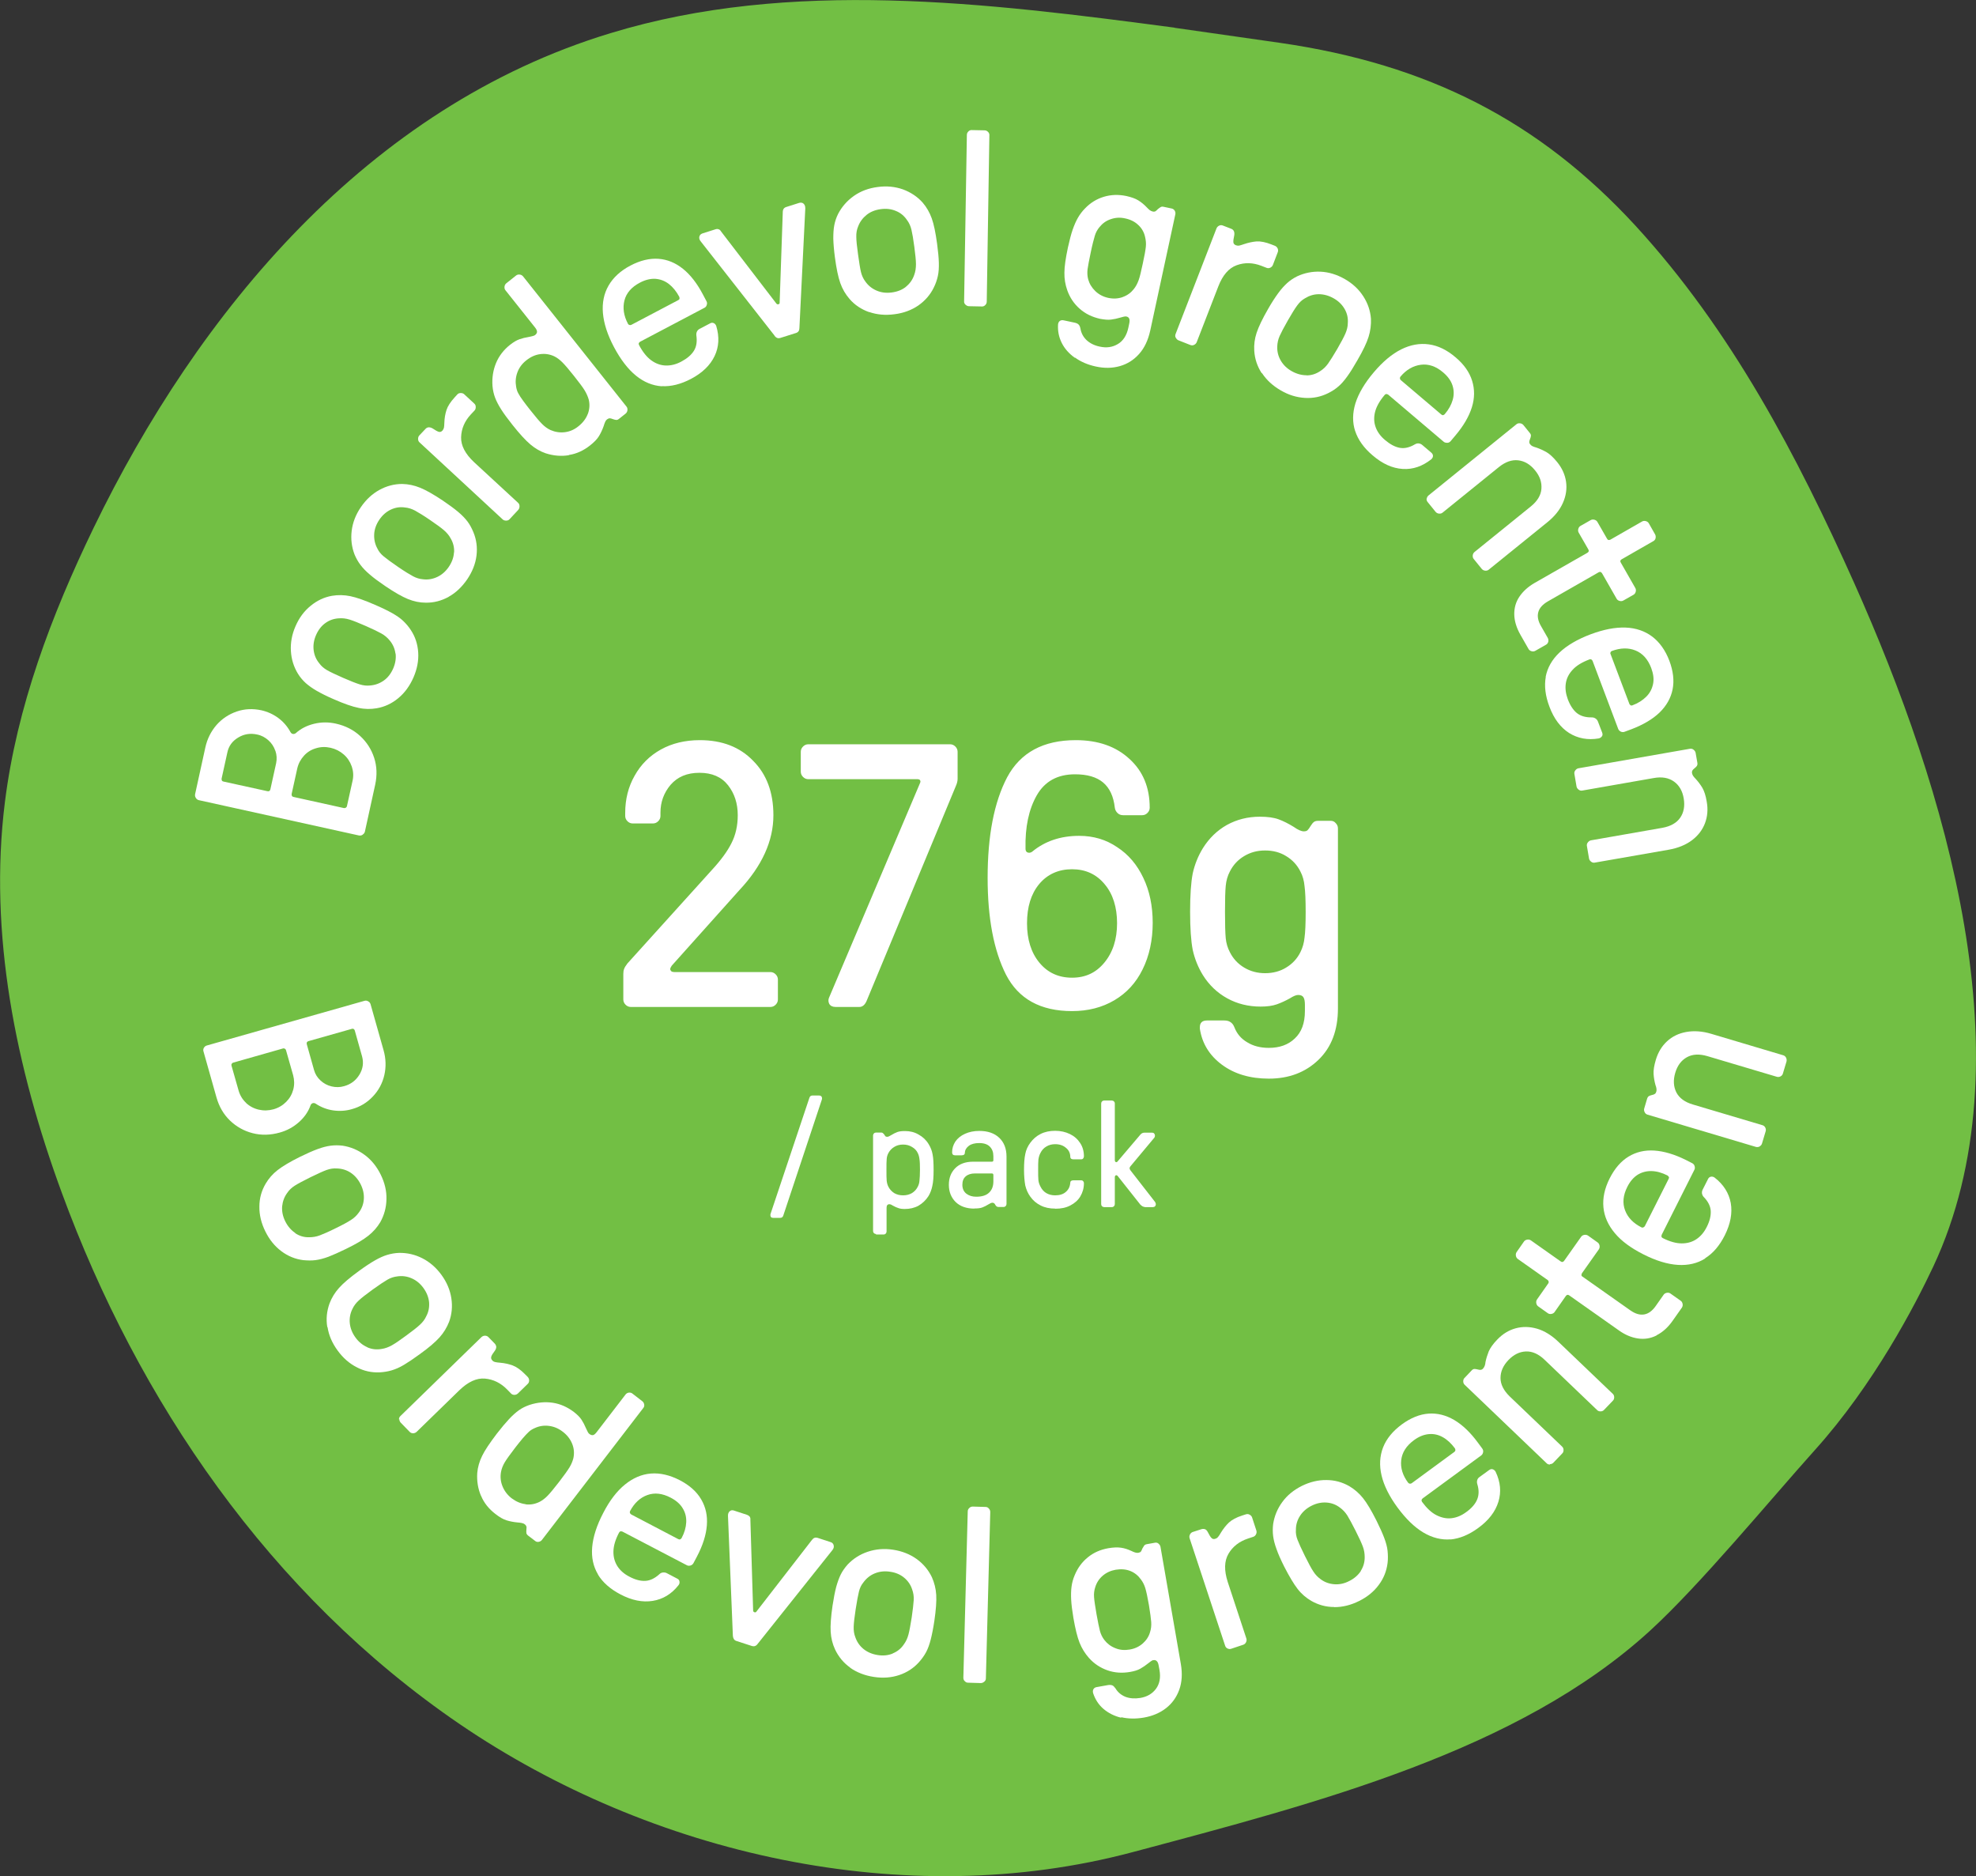 <?xml version="1.0" encoding="UTF-8"?>
<svg xmlns="http://www.w3.org/2000/svg" viewBox="0 0 158 150">
  <rect x="0" y="0" width="158" height="150" fill="#333333" stroke="none"/>
  <defs>
    <style>
      .cls-1 {
        fill: #fff;
      }

      .cls-2 {
        fill: #72bf44;
      }
    </style>
  </defs>
  <g id="Layer_1" data-name="Layer 1">
    <path class="cls-2" d="M93.91,2.21c-15.03-1.99-30.69-3.95-45.09.44C29.38,8.54,15.82,24.99,7.48,42.21c-3.38,6.99-6.14,14.31-7.09,21.93-1.31,10.51.87,21.19,4.55,31.21,6.08,16.57,16.59,32.1,31.83,42.49,15.26,10.39,35.56,15.08,53.78,10.23,14.82-3.95,30.86-8.08,41.39-17.71,4-3.66,9.57-10.42,13.16-14.42,4.74-5.26,8.03-11.6,9.48-14.68,7.67-16.36,1.05-38.16-6.31-54.63-4.55-10.16-9.81-20.21-17.51-28.6-7.72-8.38-16.59-12.89-28.38-14.6l-8.47-1.21v-.03Z"></path>
    <path class="cls-1" d="M61.82,97.36c-.07,0-.13-.02-.17-.06-.03-.04-.05-.09-.05-.16,0-.03,0-.07.02-.12l3.1-9.26c.04-.12.12-.18.23-.18h.56c.07,0,.12.02.16.06.04.04.06.09.06.16,0,.03,0,.07-.02.12l-3.08,9.26c-.04.12-.12.18-.25.18h-.55ZM70.05,98.65c-.06,0-.12-.02-.17-.07s-.07-.1-.07-.17v-7.63c0-.06.02-.12.07-.17.05-.05.1-.07.17-.07h.42c.06,0,.1.02.13.05.04.03.08.08.12.13.03.06.06.1.08.12.03.02.08.04.13.04.09,0,.2-.05.34-.14.16-.1.32-.18.48-.24s.37-.08.62-.08c.4,0,.76.09,1.08.28.33.18.6.43.8.76.16.26.27.53.32.83.06.29.08.7.08,1.25s-.03.96-.1,1.26c-.06.3-.16.57-.31.82-.21.33-.48.58-.8.77-.33.18-.7.26-1.1.26-.2,0-.37-.02-.5-.07-.13-.04-.27-.1-.43-.19-.12-.08-.22-.12-.29-.12-.15,0-.23.09-.23.28v1.9c0,.06-.02.12-.07.17-.05.05-.1.07-.17.07h-.61ZM70.88,93.51c0,.42,0,.71.02.89.02.17.06.32.13.46.11.22.27.39.47.52.21.12.44.18.71.18s.5-.06.71-.18c.21-.13.36-.3.47-.52.07-.14.12-.3.13-.48.02-.18.04-.47.04-.86s-.01-.68-.04-.85c-.02-.18-.06-.34-.13-.48-.1-.22-.26-.38-.47-.5-.21-.13-.44-.19-.71-.19s-.5.06-.71.19c-.2.12-.36.29-.47.5-.07.14-.12.29-.13.46-.02.17-.02.46-.02.88ZM77.91,96.62c-.64,0-1.14-.18-1.5-.53-.36-.36-.54-.82-.54-1.37s.17-.98.5-1.32c.34-.35.82-.53,1.43-.53h1.51c.08,0,.12-.04.12-.12v-.31c0-.33-.09-.58-.28-.77-.18-.19-.47-.29-.85-.29-.35,0-.63.07-.83.22s-.31.33-.32.56c0,.08-.04.13-.08.16-.04.02-.1.04-.18.04h-.52c-.16,0-.24-.08-.24-.24,0-.31.09-.6.26-.86.18-.26.44-.47.77-.62.33-.15.71-.23,1.14-.23.68,0,1.21.18,1.6.55.38.36.58.86.58,1.5v3.79c0,.06-.02.12-.07.17-.05.05-.1.07-.17.07h-.41c-.1,0-.19-.06-.25-.18-.03-.06-.06-.1-.1-.12-.02-.02-.06-.04-.12-.04-.09,0-.2.05-.34.14-.16.1-.32.18-.48.24-.16.06-.37.08-.64.08ZM76.95,94.71c0,.3.1.54.31.71.22.17.48.25.8.25.44,0,.78-.1,1.01-.31.24-.22.36-.52.36-.92v-.5c0-.09-.04-.13-.12-.13h-1.37c-.3,0-.55.08-.73.24-.18.16-.26.38-.26.67ZM84.37,96.62c-.44,0-.83-.08-1.16-.25-.34-.17-.61-.4-.83-.71-.19-.26-.32-.56-.4-.89-.06-.34-.1-.76-.1-1.26s.03-.92.1-1.25c.06-.33.2-.63.4-.9.22-.3.49-.54.83-.71.34-.17.73-.25,1.16-.25s.83.09,1.18.26c.35.17.62.41.82.72.2.3.3.66.3,1.06,0,.06-.02.12-.06.17-.04.05-.09.07-.14.07h-.66c-.06,0-.12-.02-.17-.05-.04-.04-.06-.09-.06-.14,0-.3-.12-.55-.35-.73-.22-.19-.5-.29-.86-.29-.26,0-.5.06-.71.19-.2.12-.36.29-.47.52-.08.15-.13.32-.16.52-.02.19-.02.46-.02.82s0,.64.02.83c.02.18.08.35.16.5.11.23.27.41.47.53.21.12.44.18.71.18.36,0,.65-.09.86-.28.22-.19.33-.44.35-.74,0-.06.02-.1.06-.13.05-.03.1-.05.17-.05h.66c.06,0,.1.02.14.07.04.04.06.09.06.16,0,.39-.1.74-.29,1.06-.18.3-.45.54-.8.72-.34.18-.74.26-1.2.26ZM91.54,96.49c-.11,0-.23-.06-.36-.19l-1.82-2.3s-.06-.05-.1-.05c-.03,0-.06.01-.08.04-.02.02-.04.06-.04.1v2.17c0,.06-.02.12-.07.17-.05.05-.1.07-.17.07h-.61c-.06,0-.12-.02-.17-.07-.05-.05-.07-.1-.07-.17v-8.04c0-.06.02-.12.07-.17s.1-.07.17-.07h.61c.06,0,.12.02.17.07s.07.1.07.17v4.55s.01.07.04.1c.02.02.05.04.08.04.04,0,.07-.02.1-.06l1.82-2.14c.08-.1.19-.16.32-.16h.61c.08,0,.14.02.18.07.04.05.06.1.06.17s-.02.12-.05.16l-1.92,2.3c-.04.06-.06.1-.06.14,0,.05.02.1.07.17l1.97,2.53s.06.11.06.18c0,.06-.02.12-.07.17-.04.04-.1.06-.17.06h-.65Z"></path>
    <path class="cls-1" d="M50.44,80.5c-.16,0-.3-.06-.42-.18-.12-.12-.18-.26-.18-.42v-2.04c0-.16.02-.29.06-.39.04-.12.13-.27.27-.45l6.75-7.47c.72-.78,1.24-1.49,1.56-2.13.34-.66.51-1.41.51-2.25,0-.94-.26-1.74-.78-2.4s-1.28-.99-2.28-.99-1.75.32-2.31.96c-.54.64-.81,1.38-.81,2.22v.27c0,.16-.06.3-.18.42s-.26.18-.42.18h-1.62c-.16,0-.3-.06-.42-.18s-.18-.26-.18-.42v-.24c0-1.1.25-2.09.75-2.97.5-.9,1.2-1.6,2.1-2.1.9-.5,1.94-.75,3.12-.75,1.78,0,3.2.55,4.26,1.65,1.08,1.08,1.62,2.53,1.62,4.35,0,2.06-.91,4.06-2.73,6l-5.4,6.03c-.08.12-.12.21-.12.27s.03.12.09.18c.06.04.14.06.24.06h7.68c.16,0,.3.06.42.18.12.12.18.26.18.42v1.59c0,.16-.06.3-.18.42-.12.12-.26.18-.42.18h-11.16ZM66.82,80.5c-.24,0-.41-.08-.51-.24-.08-.16-.09-.32-.03-.48l7.29-17.19.03-.09c0-.14-.08-.21-.24-.21h-8.73c-.16,0-.3-.06-.42-.18-.12-.12-.18-.26-.18-.42v-1.59c0-.16.06-.3.18-.42.12-.12.26-.18.42-.18h11.34c.16,0,.3.06.42.18.12.12.18.26.18.42v2.16c0,.18-.05.38-.15.6l-7.14,17.19c-.14.3-.33.45-.57.45h-1.89ZM85.72,80.83c-2.52,0-4.28-.97-5.28-2.91-.98-1.94-1.47-4.52-1.47-7.74,0-3.38.52-6.06,1.56-8.04,1.06-1.98,2.89-2.97,5.49-2.97,1.78,0,3.21.5,4.29,1.5,1.08.98,1.62,2.28,1.62,3.9,0,.16-.06.3-.18.42-.12.12-.26.18-.42.18h-1.53c-.18,0-.33-.06-.45-.18s-.19-.26-.21-.42c-.1-.9-.41-1.57-.93-2.01-.52-.44-1.27-.66-2.25-.66-1.4,0-2.42.56-3.06,1.68s-.94,2.54-.9,4.26c0,.22.1.33.3.33.08,0,.16-.03.24-.09,1.02-.84,2.27-1.26,3.75-1.26,1.14,0,2.15.3,3.03.9.9.58,1.6,1.4,2.1,2.46.5,1.04.75,2.24.75,3.6s-.27,2.64-.81,3.72c-.52,1.06-1.27,1.88-2.25,2.46-.98.58-2.11.87-3.39.87ZM82.12,73.81c0,1.3.33,2.35.99,3.15.66.8,1.53,1.2,2.61,1.2s1.92-.4,2.58-1.2c.68-.82,1.02-1.87,1.02-3.15s-.33-2.34-.99-3.12c-.66-.8-1.53-1.2-2.61-1.2s-1.98.4-2.64,1.2c-.64.78-.96,1.82-.96,3.12ZM101.46,86.23c-1.5,0-2.75-.37-3.75-1.11-1-.74-1.59-1.7-1.77-2.88v-.12c0-.36.19-.54.57-.54h1.38c.2,0,.36.04.48.12.14.08.25.22.33.42.2.52.54.92,1.02,1.2.48.3,1.06.45,1.74.45.86,0,1.55-.25,2.07-.75.54-.5.81-1.23.81-2.19v-.51c0-.28-.04-.48-.12-.6s-.22-.18-.42-.18c-.16,0-.38.09-.66.27-.36.2-.71.36-1.05.48-.34.12-.77.18-1.29.18-.98,0-1.87-.22-2.67-.66-.8-.44-1.45-1.06-1.95-1.86-.38-.62-.65-1.29-.81-2.01-.14-.72-.21-1.74-.21-3.06s.07-2.34.21-3.06c.16-.72.43-1.39.81-2.01.5-.8,1.14-1.42,1.92-1.86.8-.44,1.68-.66,2.64-.66.62,0,1.12.07,1.5.21.38.14.78.34,1.2.6.34.24.61.36.81.36.14,0,.24-.03.3-.09.08-.08.16-.19.24-.33.1-.16.19-.27.27-.33.08-.06.19-.09.33-.09h1.02c.16,0,.29.06.39.18.12.12.18.26.18.42v14.4c0,1.74-.52,3.11-1.56,4.11s-2.36,1.5-3.96,1.5ZM97.95,72.91c0,.98.02,1.68.06,2.1.04.4.15.77.33,1.11.26.52.64.93,1.14,1.23.5.3,1.06.45,1.68.45s1.2-.15,1.68-.45c.5-.3.88-.71,1.14-1.23.18-.36.29-.75.33-1.17.06-.42.09-1.1.09-2.04s-.03-1.65-.09-2.07c-.04-.44-.15-.83-.33-1.17-.26-.52-.64-.93-1.14-1.23-.48-.3-1.04-.45-1.68-.45s-1.18.15-1.68.45c-.5.3-.88.71-1.14,1.23-.18.34-.29.72-.33,1.14-.04.4-.06,1.1-.06,2.1Z"></path>
  </g>
  <g id="NL">
    <g>
      <g>
        <path class="cls-1" d="M29,66.73c-.09.06-.19.08-.3.06l-12.79-2.82c-.1-.02-.19-.08-.25-.18-.06-.09-.08-.19-.06-.3l.82-3.74c.15-.68.45-1.28.89-1.79.44-.5.98-.86,1.62-1.08s1.29-.24,1.96-.1c.49.11.94.31,1.35.61.41.3.74.68.99,1.14.05.08.11.13.18.14.07.02.15,0,.23-.05.41-.37.9-.62,1.48-.76.58-.14,1.16-.14,1.74-.01.76.17,1.41.5,1.94.99.53.49.9,1.07,1.12,1.75.22.68.24,1.39.08,2.14l-.82,3.74c-.02.1-.08.19-.18.25ZM22.01,60.01c-.11-.32-.29-.6-.55-.83s-.55-.39-.9-.46c-.54-.12-1.05-.04-1.51.24-.47.28-.76.67-.87,1.19l-.46,2.09c-.01.05,0,.1.02.15.02.05.07.08.13.09l3.51.77c.13.03.21-.02.24-.15l.46-2.09c.07-.34.05-.67-.06-.99ZM28.12,61.26c-.13-.37-.34-.69-.64-.95-.3-.26-.65-.44-1.05-.53-.4-.09-.79-.08-1.17.04-.38.11-.7.31-.96.6s-.44.62-.53,1.01l-.45,2.04c-.01.05,0,.1.02.15.02.05.07.08.13.09l4.03.89c.05.01.1,0,.15-.03.05-.03.08-.07.09-.12l.45-2.03c.09-.39.06-.77-.06-1.14Z"></path>
        <path class="cls-1" d="M31.84,55.82c-.51.42-1.08.69-1.72.8-.47.08-.95.08-1.45-.03-.5-.1-1.16-.33-1.98-.69-.56-.24-1.01-.47-1.36-.67s-.64-.41-.88-.62c-.23-.21-.44-.45-.62-.74-.34-.55-.53-1.16-.57-1.82s.08-1.33.37-1.99c.29-.67.69-1.21,1.21-1.63.51-.42,1.08-.69,1.71-.8.48-.08.97-.07,1.46.03.49.1,1.15.33,1.97.69.56.24,1.01.46,1.37.66.35.2.65.4.88.62s.44.46.62.74c.36.54.55,1.15.59,1.8.04.66-.09,1.32-.38,1.99-.3.68-.7,1.23-1.21,1.65ZM31.62,52.25c-.05-.4-.21-.75-.46-1.05-.18-.22-.4-.41-.67-.56s-.68-.35-1.25-.6c-.57-.25-1-.42-1.29-.51-.29-.09-.57-.12-.84-.1-.4.02-.76.14-1.08.37-.33.23-.58.56-.76.97-.18.41-.24.82-.19,1.21.05.4.2.75.46,1.06.15.21.36.39.62.54s.69.35,1.28.61c.59.26,1.03.43,1.32.52.29.09.56.12.83.09.4-.03.76-.16,1.09-.39.33-.23.58-.56.76-.97.18-.41.24-.82.19-1.21Z"></path>
        <path class="cls-1" d="M35.88,47.71c-.58.32-1.19.48-1.84.47-.48,0-.95-.1-1.42-.29-.47-.19-1.08-.54-1.82-1.04-.5-.34-.91-.64-1.22-.91-.31-.26-.56-.52-.75-.77-.19-.25-.35-.53-.48-.84-.23-.6-.31-1.23-.23-1.89.08-.66.32-1.29.73-1.89.41-.6.9-1.06,1.48-1.38s1.19-.48,1.83-.48c.49.01.96.11,1.43.3s1.07.53,1.82,1.03c.5.34.91.64,1.22.9.31.26.56.52.75.77.19.25.34.54.47.85.25.6.33,1.23.25,1.88s-.33,1.28-.74,1.89c-.42.61-.91,1.08-1.49,1.4ZM36.31,44.16c.02-.4-.07-.77-.27-1.11-.13-.25-.32-.47-.55-.67-.23-.2-.61-.47-1.12-.82-.51-.35-.91-.59-1.18-.74-.27-.14-.54-.23-.81-.25-.39-.06-.77,0-1.13.17-.36.17-.67.44-.92.81s-.39.76-.41,1.16.06.78.25,1.13c.11.24.28.45.51.64s.61.47,1.15.84.94.61,1.2.75c.26.14.53.22.8.24.4.05.78-.02,1.14-.19.36-.17.67-.44.92-.81s.39-.76.41-1.16Z"></path>
        <path class="cls-1" d="M40.47,41.62c-.11,0-.21-.03-.28-.1l-6.64-6.15c-.08-.07-.12-.16-.12-.28,0-.11.03-.21.1-.28l.49-.52c.07-.08.16-.12.25-.13.1,0,.2.02.32.09.22.15.39.24.49.27.11.03.21,0,.3-.1.06-.07.1-.15.12-.24.02-.09.02-.22.03-.38.01-.37.07-.71.17-1.02.1-.31.32-.65.66-1.02l.2-.22c.07-.08.16-.12.28-.12.11,0,.21.03.28.1l.8.74c.08.07.12.16.12.28,0,.11-.03.21-.1.28l-.3.32c-.49.53-.75,1.14-.77,1.81s.33,1.34,1.05,2.01l3.5,3.23c.08.07.12.16.12.28,0,.11-.03.21-.1.29l-.69.74c-.07.08-.16.12-.28.12Z"></path>
        <path class="cls-1" d="M45.48,36.39c-.6.1-1.21.05-1.84-.15-.44-.15-.85-.39-1.23-.71-.38-.32-.86-.84-1.43-1.56-.39-.49-.69-.9-.9-1.23s-.38-.65-.49-.94c-.11-.29-.18-.6-.21-.94-.05-.65.05-1.27.28-1.83s.61-1.06,1.13-1.47c.27-.21.52-.36.75-.44.23-.08.47-.14.73-.18.12-.02.22-.05.31-.07s.16-.05.2-.08c.1-.08.16-.17.16-.26,0-.09-.04-.2-.15-.34l-2.37-2.98c-.07-.08-.09-.18-.08-.29.01-.11.06-.2.14-.27l.78-.62c.08-.07.18-.09.29-.08.11.01.2.06.27.14l8.27,10.41c.07.08.09.18.08.29-.01.11-.06.2-.14.27l-.53.42c-.08.07-.16.1-.23.09-.07,0-.16-.03-.28-.07-.1-.04-.18-.06-.24-.06-.06,0-.13.03-.2.08s-.13.13-.17.23c-.04.09-.08.2-.11.31-.11.31-.24.58-.38.81s-.38.48-.71.74c-.52.41-1.08.67-1.68.76ZM47,33.1c.14-.37.17-.75.08-1.14-.07-.25-.18-.5-.33-.75s-.44-.63-.85-1.15c-.41-.52-.72-.88-.93-1.09-.21-.21-.42-.37-.64-.48-.36-.17-.73-.23-1.13-.18-.4.05-.77.22-1.12.5-.33.26-.57.58-.71.96-.14.38-.17.76-.1,1.15.03.18.08.36.17.52.09.17.22.37.39.6.17.24.37.49.59.77.41.52.72.88.93,1.09.21.21.43.37.67.48.37.16.75.22,1.15.17.4-.05.76-.21,1.09-.48.35-.28.6-.61.74-.98Z"></path>
        <path class="cls-1" d="M52.91,30.88c-.73-.05-1.42-.33-2.06-.85-.64-.52-1.23-1.29-1.76-2.29-.52-.98-.81-1.89-.88-2.71-.07-.82.08-1.56.45-2.2s.95-1.18,1.75-1.6c.78-.41,1.53-.59,2.24-.54.71.05,1.36.32,1.96.8.6.48,1.14,1.18,1.61,2.08l.27.51c.05.09.06.19.02.3-.03.11-.1.19-.19.23l-5.14,2.71s-.08.06-.1.11-.01.1.02.16c.29.55.62.96.98,1.22.36.26.75.4,1.16.41s.82-.09,1.23-.31c.47-.25.8-.53,1.01-.86s.27-.74.2-1.24c-.01-.11,0-.21.05-.31s.12-.16.21-.21l.84-.44c.1-.06.2-.06.29-.02s.16.12.2.23c.26.86.22,1.67-.13,2.4-.35.74-.98,1.35-1.89,1.83-.82.43-1.6.62-2.33.58ZM54.33,23.87c.01-.05,0-.1-.02-.15-.23-.43-.51-.77-.83-1.02-.33-.25-.68-.38-1.08-.41-.39-.02-.81.08-1.24.31-.67.35-1.08.83-1.23,1.42s-.06,1.22.28,1.86c.02.05.06.08.12.1s.1.01.15-.01l3.76-1.98c.06-.03.09-.07.1-.12Z"></path>
        <path class="cls-1" d="M61.94,26.84l-5.9-7.53c-.11-.13-.15-.26-.12-.39.03-.13.11-.21.25-.26l1.04-.33c.09-.03.17-.03.25,0,.08.02.14.08.2.18l4.42,5.76c.05.06.1.07.17.05s.1-.07.09-.13l.25-7.24c0-.11.03-.2.07-.26.04-.06.11-.11.2-.14l1.04-.33c.14-.04.26-.02.35.06.1.09.14.21.14.38l-.47,9.56c0,.21-.09.34-.27.4l-1.27.4c-.16.05-.31,0-.45-.17Z"></path>
        <path class="cls-1" d="M69.49,24.95c-.62-.22-1.15-.57-1.57-1.06-.31-.36-.56-.78-.73-1.26s-.31-1.16-.43-2.05c-.08-.6-.12-1.11-.13-1.51,0-.41.02-.76.08-1.07.06-.31.16-.61.31-.91.3-.57.72-1.05,1.26-1.43.54-.38,1.18-.62,1.9-.71.72-.1,1.39-.03,2.02.19.62.23,1.15.58,1.57,1.05.32.37.56.79.73,1.26.17.47.31,1.15.43,2.04.08.6.13,1.11.14,1.51.01.41-.01.76-.08,1.07-.07.31-.17.61-.32.91-.28.58-.7,1.06-1.24,1.44-.54.37-1.18.61-1.9.7-.73.1-1.41.04-2.04-.18ZM72.44,22.92c.31-.25.53-.56.66-.94.1-.27.14-.55.14-.86,0-.31-.05-.77-.13-1.38-.08-.62-.16-1.07-.23-1.37-.07-.3-.19-.56-.35-.77-.22-.33-.51-.58-.88-.73-.37-.16-.77-.21-1.22-.15-.45.06-.83.21-1.14.46-.31.25-.54.56-.68.94-.1.24-.15.51-.14.81,0,.3.05.77.14,1.41s.16,1.11.23,1.4c.07.29.19.55.35.76.23.33.53.57.9.73.37.16.77.21,1.22.15.45-.06.83-.21,1.14-.46Z"></path>
        <path class="cls-1" d="M77.2,24.36c-.08-.08-.12-.17-.11-.28l.22-13.29c0-.11.04-.2.12-.28.08-.08.17-.12.28-.11l1.01.02c.11,0,.2.04.28.12.08.08.12.17.11.28l-.21,13.29c0,.11-.04.2-.12.28-.08.08-.17.12-.28.11l-1.01-.02c-.11,0-.2-.04-.28-.12Z"></path>
        <path class="cls-1" d="M85.94,28.6c-.46-.33-.81-.72-1.04-1.18-.23-.46-.33-.94-.3-1.47.01-.13.06-.23.14-.29.08-.06.19-.08.32-.05l.89.19c.13.03.23.08.29.14.07.07.12.17.15.32.06.36.22.67.49.93.27.25.62.43,1.06.52.54.12,1.02.05,1.45-.21.42-.25.7-.69.83-1.29l.07-.33c.04-.18.04-.32,0-.41-.04-.09-.12-.15-.24-.17-.05-.01-.12,0-.21.02l-.26.07c-.26.08-.51.13-.75.16-.24.03-.52,0-.86-.06-.63-.14-1.18-.4-1.63-.8-.46-.4-.79-.89-1-1.48-.16-.45-.24-.92-.23-1.41,0-.49.1-1.16.28-2.01.13-.58.25-1.06.38-1.43.13-.37.27-.69.42-.95.15-.26.34-.52.57-.75.43-.45.94-.76,1.51-.93.57-.17,1.17-.19,1.79-.06.4.09.72.2.96.35.24.15.46.33.67.55.08.08.15.16.23.22s.16.1.25.12.16.01.22-.02c.05-.04.12-.09.19-.17.08-.06.15-.12.22-.16.06-.04.14-.05.23-.03l.66.14c.1.02.18.08.24.17.05.09.07.19.05.29l-2.01,9.31c-.17.76-.46,1.38-.89,1.86s-.94.8-1.54.97c-.6.17-1.24.18-1.92.03-.65-.14-1.2-.38-1.66-.71ZM89.76,23.75c.37-.13.66-.34.89-.63.17-.21.29-.44.39-.71s.2-.7.33-1.31c.14-.63.22-1.09.25-1.37.03-.28,0-.54-.06-.79-.08-.37-.26-.69-.54-.95-.27-.26-.62-.44-1.05-.53-.4-.09-.78-.07-1.15.06-.37.12-.67.34-.91.64-.16.19-.29.42-.37.69-.08.27-.2.72-.33,1.35-.13.61-.21,1.05-.25,1.33-.03.28-.02.54.05.8.1.36.29.67.57.94.28.27.62.45,1.02.54.41.09.8.07,1.17-.06Z"></path>
        <path class="cls-1" d="M94.01,27c-.05-.1-.05-.2-.01-.3l3.27-8.44c.04-.1.11-.17.21-.22s.2-.05.3-.01l.67.26c.1.04.17.1.21.19s.05.2.03.33c-.06.26-.08.45-.07.56.01.11.08.19.21.24.09.03.18.04.27.02.09-.02.21-.06.36-.11.35-.12.68-.19,1.01-.22.33-.02.73.06,1.19.24l.28.11c.1.04.17.11.22.21.04.1.05.2.01.3l-.39,1.02c-.04.1-.11.17-.21.22-.1.05-.2.05-.3.01l-.41-.16c-.68-.26-1.33-.28-1.97-.05s-1.13.8-1.48,1.71l-1.72,4.44c-.04.1-.11.17-.21.22-.1.05-.2.05-.3.01l-.94-.37c-.1-.04-.17-.11-.22-.21Z"></path>
        <path class="cls-1" d="M100.89,29.84c-.36-.55-.56-1.15-.6-1.8-.03-.48.03-.96.19-1.44.16-.48.46-1.11.91-1.89.3-.53.58-.95.82-1.28s.48-.59.71-.8.5-.39.8-.54c.58-.27,1.21-.4,1.87-.37.66.03,1.31.23,1.94.59.63.36,1.12.82,1.48,1.38.36.56.56,1.15.61,1.79.02.49-.04.97-.19,1.45s-.45,1.11-.9,1.88c-.3.53-.57.96-.81,1.29-.24.33-.47.6-.71.8-.24.21-.51.38-.81.53-.58.29-1.2.42-1.86.38-.66-.04-1.3-.23-1.93-.6-.64-.37-1.14-.83-1.5-1.38ZM104.47,30.01c.4,0,.76-.12,1.09-.34.24-.15.45-.35.63-.6.18-.25.42-.64.74-1.18.31-.54.53-.95.65-1.23s.19-.56.19-.83c.03-.4-.05-.77-.25-1.12-.2-.35-.49-.64-.88-.86s-.79-.33-1.19-.33-.77.12-1.11.33c-.23.13-.43.31-.61.56-.18.24-.43.64-.75,1.2-.32.56-.54.98-.66,1.25-.12.27-.18.55-.19.82-.02.4.07.78.27,1.13.2.35.49.64.88.86s.79.33,1.19.33Z"></path>
        <path class="cls-1" d="M108.36,34.47c-.23-.7-.22-1.44.02-2.23.25-.79.74-1.62,1.47-2.48.72-.85,1.45-1.46,2.19-1.83.74-.37,1.48-.5,2.21-.4.74.1,1.45.45,2.13,1.03.68.57,1.12,1.2,1.33,1.88.21.68.21,1.38-.02,2.12-.23.74-.67,1.49-1.33,2.27l-.37.44c-.07.08-.16.13-.27.13-.11,0-.21-.02-.29-.09l-4.43-3.76s-.09-.05-.14-.05-.1.02-.14.07c-.4.47-.66.93-.77,1.36-.11.44-.09.85.05,1.23.14.38.39.72.75,1.02.4.34.79.55,1.17.62.38.07.78-.02,1.22-.28.1-.06.2-.08.3-.07s.2.05.28.12l.73.62c.09.08.13.17.13.26,0,.1-.05.19-.14.27-.71.56-1.46.82-2.28.77-.82-.05-1.62-.41-2.4-1.08-.71-.6-1.17-1.25-1.4-1.95ZM115.39,33.18c.05,0,.09-.03.13-.07.32-.37.53-.76.64-1.15s.1-.78-.02-1.15c-.12-.37-.37-.72-.75-1.04-.57-.49-1.17-.69-1.78-.61s-1.16.39-1.63.95c-.03.04-.05.09-.04.14,0,.06.03.1.07.14l3.24,2.75c.05.04.1.06.15.05Z"></path>
        <path class="cls-1" d="M114.08,39.88c.01-.11.06-.2.14-.27l7.03-5.69c.08-.07.18-.09.29-.08.11.01.2.06.27.14l.51.63c.07.08.1.16.09.23,0,.07-.03.16-.07.26s-.06.18-.06.24c0,.06.02.12.07.18.06.07.13.13.21.16.08.04.18.07.29.1.28.1.55.22.81.37s.54.41.85.79c.39.48.63,1.01.71,1.57.08.56,0,1.13-.25,1.69-.25.57-.67,1.09-1.27,1.57l-4.66,3.77c-.08.07-.18.09-.29.08-.11-.01-.2-.06-.27-.14l-.64-.79c-.07-.08-.09-.18-.08-.29.01-.11.06-.2.14-.27l4.5-3.64c.52-.42.81-.89.85-1.41s-.12-1.01-.51-1.48c-.38-.47-.83-.74-1.34-.8-.51-.06-1.03.12-1.55.54l-4.5,3.64c-.08.07-.18.09-.29.08-.11-.01-.2-.06-.27-.14l-.64-.79c-.07-.08-.09-.18-.08-.29Z"></path>
        <path class="cls-1" d="M121.08,49.14c-.01-.53.12-1.01.41-1.44.29-.43.7-.8,1.22-1.1l4.22-2.41c.11-.07.14-.16.07-.27l-.77-1.34c-.05-.09-.06-.19-.03-.3.03-.11.09-.19.18-.24l.81-.46c.09-.05.19-.06.3-.03.11.03.19.09.24.18l.77,1.34c.03.06.07.09.12.1.05,0,.1,0,.15-.03l2.53-1.45c.09-.05.19-.06.3-.03.11.03.19.09.24.18l.5.88c.05.09.06.19.04.3s-.09.19-.18.24l-2.53,1.45c-.12.07-.14.16-.07.27l1.16,2.03c.05.09.06.19.03.3s-.09.19-.18.24l-.81.46c-.09.05-.19.06-.3.03-.11-.03-.19-.09-.24-.18l-1.16-2.03s-.06-.08-.11-.1c-.05-.02-.1-.01-.16.02l-4.07,2.33c-.41.24-.67.52-.76.86-.09.33-.02.7.21,1.1l.55.96c.05.09.06.19.04.3-.03.11-.09.19-.18.24l-.86.49c-.09.05-.19.06-.3.03s-.19-.09-.24-.18l-.64-1.12c-.32-.56-.49-1.11-.5-1.63Z"></path>
        <path class="cls-1" d="M123.59,54.11c.14-.72.5-1.37,1.1-1.94.6-.57,1.43-1.06,2.49-1.46,1.04-.39,1.97-.57,2.8-.54.83.03,1.54.28,2.13.72.59.45,1.05,1.09,1.37,1.93.31.83.4,1.59.26,2.29-.14.7-.49,1.31-1.04,1.85-.55.53-1.31.98-2.26,1.34l-.54.2c-.1.04-.2.03-.3-.01-.1-.05-.17-.12-.21-.22l-2.05-5.44s-.05-.09-.1-.11-.1-.03-.16,0c-.58.22-1.03.49-1.33.82-.31.33-.49.69-.55,1.1s0,.82.16,1.26c.19.5.43.86.72,1.1.3.24.7.36,1.2.35.11,0,.21.03.3.09.09.06.15.14.19.24l.34.89c.04.11.04.21-.02.29-.05.08-.14.14-.25.17-.89.15-1.68,0-2.37-.43-.69-.44-1.22-1.14-1.58-2.11-.33-.87-.42-1.66-.29-2.38ZM130.37,56.39s.1.02.15,0c.46-.17.83-.41,1.12-.7.29-.29.46-.63.54-1.02s.02-.81-.15-1.27c-.27-.71-.69-1.17-1.26-1.4s-1.2-.21-1.88.04c-.05.02-.09.05-.11.1-.02.05-.03.1,0,.15l1.5,3.97c.02.06.06.1.11.12Z"></path>
        <path class="cls-1" d="M125.96,61.59c.06-.09.15-.15.25-.17l8.91-1.56c.1-.02.2,0,.29.07s.15.15.17.25l.14.8c.02.1,0,.19-.04.25s-.11.13-.19.19-.14.13-.17.18c-.03.05-.04.12-.03.2.02.09.05.17.1.24s.12.15.2.23c.2.22.38.46.53.71.15.26.27.62.35,1.11.11.61.06,1.19-.14,1.72-.2.53-.55.99-1.04,1.36-.49.37-1.12.63-1.87.76l-5.9,1.03c-.1.02-.2,0-.29-.07s-.15-.15-.17-.25l-.17-1c-.02-.1,0-.2.07-.29s.15-.15.25-.17l5.71-1c.66-.12,1.14-.39,1.43-.81s.38-.94.28-1.54-.36-1.05-.78-1.35c-.42-.3-.96-.4-1.62-.28l-5.71,1c-.1.02-.2,0-.29-.07s-.15-.15-.17-.25l-.17-1c-.02-.1,0-.2.07-.29Z"></path>
      </g>
      <g>
        <path class="cls-1" d="M16.3,83.77c.06-.1.13-.16.24-.19l12.6-3.57c.1-.03.2-.02.3.04.1.05.16.13.19.23l1.04,3.68c.19.67.21,1.34.06,1.99-.15.65-.46,1.23-.92,1.71-.46.49-1.02.83-1.68,1.01-.48.14-.98.17-1.48.1-.5-.07-.97-.25-1.41-.54-.08-.05-.16-.06-.23-.04-.07.02-.13.07-.17.15-.18.52-.5.98-.94,1.37-.44.39-.95.67-1.53.83-.75.21-1.47.23-2.17.05-.7-.18-1.3-.52-1.81-1.01-.51-.49-.87-1.11-1.08-1.85l-1.04-3.68c-.03-.1-.02-.2.04-.3ZM19.67,88.17c.29.27.63.45,1.02.54s.78.08,1.18-.03c.39-.11.73-.31,1.01-.59.28-.28.47-.61.57-.99.1-.38.09-.76-.01-1.14l-.57-2c-.01-.05-.04-.09-.09-.12s-.1-.04-.16-.02l-3.97,1.13c-.05.01-.09.05-.12.09s-.03.1-.02.15l.57,2c.11.38.31.71.6.98ZM25.63,86.38c.25.23.54.39.88.47.33.08.67.08,1.01-.02.54-.15.94-.46,1.22-.92.28-.46.35-.95.21-1.46l-.58-2.06c-.01-.05-.04-.09-.08-.12-.04-.03-.1-.04-.16-.02l-3.46.98c-.13.04-.17.12-.14.25l.58,2.06c.09.33.27.61.52.84Z"></path>
        <path class="cls-1" d="M20.74,96.46c0-.66.17-1.27.5-1.83.24-.41.56-.78.96-1.09.4-.31,1-.67,1.81-1.07.55-.27,1.01-.47,1.39-.61.38-.14.73-.23,1.04-.27.31-.04.63-.04.96,0,.64.1,1.22.34,1.76.74.53.39.96.92,1.28,1.57s.48,1.31.46,1.97c-.01.66-.18,1.27-.49,1.83-.25.42-.57.78-.96,1.09-.39.31-.99.67-1.8,1.06-.55.27-1.01.47-1.39.62-.38.14-.73.23-1.04.27-.31.04-.64.03-.97,0-.64-.08-1.23-.32-1.76-.72s-.95-.92-1.27-1.57c-.33-.66-.49-1.33-.48-1.99ZM23.61,98.59c.34.22.7.33,1.1.32.28,0,.57-.04.86-.15.29-.11.71-.29,1.27-.57.56-.27.96-.49,1.22-.66.26-.16.46-.36.62-.58.24-.31.38-.67.41-1.07.03-.4-.05-.8-.25-1.2s-.47-.71-.8-.93-.71-.33-1.11-.34c-.26-.02-.53.02-.81.12-.28.1-.71.3-1.29.58-.58.29-1,.51-1.25.67-.25.16-.46.35-.61.58-.24.32-.37.69-.41,1.08-.03.4.05.8.25,1.2.2.4.47.71.8.93Z"></path>
        <path class="cls-1" d="M26.17,106.09c-.11-.65-.04-1.28.18-1.89.17-.45.42-.86.76-1.24.34-.38.87-.83,1.6-1.36.49-.36.92-.64,1.27-.84.35-.2.68-.35.98-.44s.62-.15.95-.16c.65-.01,1.27.13,1.86.43.59.3,1.1.74,1.53,1.33.43.59.69,1.21.79,1.87.1.65.04,1.28-.18,1.88-.18.46-.43.87-.76,1.24-.33.37-.86.83-1.59,1.35-.49.36-.91.64-1.26.85-.35.21-.68.35-.98.44-.3.09-.62.14-.95.16-.65.03-1.27-.1-1.85-.41-.59-.3-1.1-.75-1.52-1.33-.44-.6-.71-1.22-.81-1.88ZM29.37,107.71c.37.16.75.2,1.14.13.28-.04.55-.14.82-.29s.65-.41,1.15-.78c.5-.37.87-.65,1.09-.86.23-.21.4-.43.51-.68.19-.35.26-.72.23-1.12-.04-.4-.19-.78-.45-1.14-.26-.36-.58-.62-.95-.78-.37-.16-.75-.21-1.15-.15-.26.03-.52.11-.78.26s-.65.41-1.18.79c-.52.38-.9.67-1.12.88-.22.2-.39.43-.5.67-.18.36-.25.74-.21,1.14.04.4.19.78.45,1.14.26.36.58.62.95.78Z"></path>
        <path class="cls-1" d="M31.9,113.48c0-.11.04-.21.12-.28l6.48-6.31c.08-.07.17-.11.28-.11.11,0,.21.04.28.12l.5.51c.07.08.11.16.12.26,0,.1-.03.2-.11.31-.16.21-.26.37-.29.48s0,.21.09.3c.06.07.14.11.24.13.09.02.22.04.38.05.37.03.7.11,1.01.22.31.12.64.35.99.71l.21.21c.07.08.11.17.11.28,0,.11-.04.21-.12.28l-.78.76c-.08.07-.17.11-.28.11-.11,0-.21-.04-.28-.12l-.3-.31c-.51-.52-1.1-.81-1.77-.87s-1.36.26-2.06.94l-3.41,3.32c-.08.07-.17.11-.28.11-.11,0-.21-.04-.28-.12l-.71-.73c-.07-.08-.11-.17-.11-.28Z"></path>
        <path class="cls-1" d="M38.46,119.58c-.24-.56-.34-1.17-.3-1.82.04-.47.17-.92.39-1.37.21-.44.61-1.03,1.17-1.77.38-.49.71-.88.98-1.17.27-.29.54-.53.79-.71s.54-.32.86-.43c.62-.2,1.24-.26,1.84-.17.61.09,1.17.34,1.7.74.27.21.48.42.61.62s.25.43.35.67c.05.11.1.2.14.29s.09.14.13.17c.1.08.2.11.29.1.09-.02.18-.09.29-.23l2.32-3.02c.06-.08.15-.13.26-.15.11-.01.21.01.29.08l.79.61c.08.06.13.15.15.26s-.01.21-.08.29l-8.1,10.54c-.06.08-.15.13-.26.15s-.21-.01-.29-.08l-.54-.41c-.08-.06-.13-.13-.15-.2-.01-.07-.01-.17,0-.29.01-.11.02-.19,0-.25s-.06-.12-.13-.17c-.07-.06-.16-.09-.26-.11s-.21-.03-.32-.04c-.33-.03-.62-.09-.88-.17s-.56-.25-.89-.51c-.52-.4-.91-.88-1.14-1.44ZM42.02,120.26c.4.05.77-.02,1.13-.2.23-.12.45-.29.65-.5.2-.21.51-.58.91-1.1.4-.52.68-.91.83-1.16s.25-.5.31-.74c.08-.39.05-.77-.1-1.14-.15-.37-.4-.7-.76-.97-.34-.26-.7-.41-1.1-.46-.4-.05-.78.01-1.14.18-.17.07-.33.17-.46.29-.14.13-.3.3-.49.52-.19.22-.39.48-.61.76-.4.52-.68.91-.83,1.16s-.25.51-.3.77c-.07.4-.03.78.12,1.15.15.37.39.69.72.95.36.27.73.43,1.13.48Z"></path>
        <path class="cls-1" d="M47.82,125.87c-.38-.63-.54-1.36-.47-2.18.07-.82.36-1.74.89-2.75.51-.99,1.09-1.74,1.73-2.26.64-.52,1.33-.82,2.07-.88.74-.06,1.51.12,2.31.53.79.41,1.36.92,1.72,1.54s.51,1.3.45,2.07c-.06.77-.32,1.6-.8,2.51l-.27.51c-.05.09-.13.16-.23.19-.11.03-.21.03-.3-.02l-5.15-2.69s-.1-.03-.15-.02c-.05.01-.09.05-.12.1-.29.55-.44,1.05-.45,1.5-.01.45.1.84.32,1.19.22.34.54.62.95.83.47.25.89.36,1.28.34.38-.02.76-.2,1.13-.54.08-.08.18-.12.28-.13.1-.01.2,0,.3.05l.84.44c.11.05.17.13.18.23.02.1,0,.2-.08.3-.56.71-1.25,1.12-2.06,1.25-.81.13-1.67-.04-2.58-.52-.82-.43-1.42-.96-1.8-1.59ZM54.39,123.06s.08-.05.11-.1c.23-.43.35-.85.37-1.26s-.07-.78-.28-1.12c-.2-.34-.52-.62-.96-.85-.67-.35-1.29-.42-1.87-.21-.58.21-1.04.64-1.38,1.28-.02.05-.03.1-.01.15s.05.09.1.12l3.76,1.97c.06.03.11.04.16.02Z"></path>
        <path class="cls-1" d="M58.6,130.77l-.39-9.56c-.01-.17.03-.3.13-.39.1-.09.22-.11.35-.06l1.04.34c.09.03.16.08.21.14s.07.15.06.26l.22,7.25c0,.07.04.12.11.14.07.02.12,0,.15-.05l4.44-5.73c.07-.09.14-.15.21-.17.07-.03.15-.02.24,0l1.04.34c.14.04.22.13.25.26.03.13,0,.26-.11.39l-5.97,7.49c-.12.17-.28.22-.45.17l-1.26-.41c-.16-.05-.25-.19-.27-.4Z"></path>
        <path class="cls-1" d="M67.99,133.32c-.54-.38-.94-.87-1.22-1.46-.2-.43-.32-.9-.35-1.41s.02-1.2.15-2.09c.09-.6.19-1.1.29-1.49.11-.39.23-.73.37-1.01s.33-.54.55-.79c.45-.47.98-.81,1.61-1.02.63-.21,1.3-.27,2.02-.16.72.11,1.35.36,1.88.74.54.39.94.87,1.22,1.45.2.45.32.92.35,1.42.03.5-.02,1.19-.15,2.08-.09.6-.19,1.1-.29,1.49-.1.39-.22.73-.37,1.01-.15.28-.34.54-.56.79-.43.48-.96.83-1.59,1.04s-1.3.26-2.02.15c-.73-.11-1.37-.36-1.91-.74ZM71.38,132.18c.37-.15.67-.39.89-.72.17-.23.29-.49.37-.79s.16-.75.26-1.37c.09-.61.14-1.08.16-1.38s-.03-.59-.12-.84c-.12-.38-.33-.69-.64-.95s-.69-.42-1.13-.48c-.44-.07-.85-.02-1.22.13-.37.15-.67.39-.91.72-.17.2-.29.45-.36.74s-.16.75-.26,1.4c-.1.64-.15,1.11-.16,1.41-.01.3.03.58.13.83.13.38.35.7.66.95s.69.41,1.13.48c.44.07.85.03,1.22-.13Z"></path>
        <path class="cls-1" d="M77.14,134.4c-.08-.08-.11-.17-.11-.28l.35-13.29c0-.11.04-.2.13-.28.08-.08.17-.11.28-.11l1.01.03c.11,0,.2.04.27.13.08.08.11.18.11.28l-.35,13.29c0,.11-.04.2-.13.27s-.17.11-.28.11l-1.01-.03c-.11,0-.2-.04-.27-.13Z"></path>
        <path class="cls-1" d="M89.65,137.32c-.55-.13-1.02-.37-1.41-.7-.39-.33-.66-.75-.83-1.25-.04-.13-.03-.24.02-.33.05-.09.14-.15.27-.17l.9-.16c.13-.02.24-.01.33.02s.17.12.26.24c.19.32.46.54.8.68.35.13.74.16,1.18.09.55-.09.97-.34,1.26-.73.29-.39.39-.9.28-1.51l-.06-.33c-.03-.18-.08-.31-.16-.38-.07-.07-.17-.09-.28-.07-.05,0-.11.04-.19.09l-.21.16c-.21.17-.42.31-.63.43-.21.12-.48.2-.82.26-.64.11-1.24.07-1.81-.13-.57-.2-1.07-.53-1.48-.99-.32-.36-.57-.77-.75-1.22-.18-.45-.34-1.11-.49-1.97-.1-.59-.16-1.08-.18-1.47-.02-.39-.01-.74.03-1.04.04-.3.12-.61.25-.91.24-.58.58-1.05,1.05-1.43.46-.38,1.01-.62,1.64-.73.4-.07.74-.08,1.02-.04s.55.13.83.26c.1.05.2.09.29.12s.18.04.28.02c.09-.02.16-.05.19-.1.04-.05.07-.13.11-.23.05-.09.1-.17.14-.23.04-.06.11-.1.2-.12l.67-.12c.1-.02.2,0,.28.07.08.07.14.15.16.25l1.63,9.38c.13.77.09,1.45-.13,2.06-.22.6-.57,1.09-1.06,1.47-.49.38-1.08.63-1.77.75-.65.11-1.25.1-1.81-.03ZM91.37,131.39c.29-.26.49-.56.59-.92.08-.25.11-.52.09-.8s-.08-.72-.18-1.34c-.11-.64-.21-1.09-.29-1.36-.08-.27-.2-.5-.35-.7-.22-.31-.5-.54-.85-.68-.35-.14-.74-.17-1.17-.1-.4.07-.75.23-1.04.48s-.49.56-.6.93c-.08.24-.11.5-.09.78s.09.74.2,1.38c.11.61.2,1.05.27,1.32.07.27.19.51.35.72.23.3.52.52.88.66.36.15.74.18,1.15.11.42-.07.77-.24,1.06-.5Z"></path>
        <path class="cls-1" d="M98.16,131.79c-.1-.05-.17-.12-.2-.23l-2.84-8.59c-.03-.1-.02-.2.03-.3.05-.1.13-.17.23-.2l.68-.22c.1-.03.2-.03.29,0s.17.12.23.24c.12.24.22.4.3.47.08.08.18.1.31.05.09-.03.16-.08.22-.16.06-.07.13-.18.21-.32.19-.31.4-.58.64-.81.24-.22.6-.42,1.08-.57l.28-.09c.1-.03.2-.03.3.03.1.05.17.13.2.23l.34,1.04c.03.1.02.2-.03.3-.05.1-.13.17-.23.2l-.42.14c-.69.23-1.21.63-1.55,1.21-.34.58-.36,1.33-.06,2.26l1.49,4.52c.03.1.02.2-.03.3-.05.1-.13.17-.23.2l-.96.32c-.1.03-.2.02-.3-.03Z"></path>
        <path class="cls-1" d="M106.68,128.47c-.66,0-1.27-.17-1.83-.49-.41-.24-.78-.55-1.09-.95s-.67-1-1.08-1.8c-.27-.54-.48-1.01-.61-1.39-.14-.38-.23-.73-.27-1.04-.04-.31-.04-.63,0-.96.1-.64.34-1.23.73-1.76.39-.54.91-.96,1.56-1.29.65-.32,1.31-.48,1.97-.47.66,0,1.27.17,1.83.49.42.25.79.57,1.1.96.31.39.67.99,1.07,1.79.27.54.48,1.01.62,1.38s.24.73.27,1.04.04.64,0,.97c-.08.64-.31,1.23-.71,1.76-.39.53-.92.96-1.57,1.28-.66.33-1.32.49-1.98.49ZM108.8,125.59c.22-.34.32-.7.32-1.1,0-.28-.04-.57-.15-.86s-.3-.71-.58-1.26-.5-.96-.66-1.22c-.17-.26-.36-.46-.58-.62-.31-.24-.67-.38-1.07-.41s-.8.05-1.2.25c-.4.2-.71.47-.93.81-.22.34-.33.71-.33,1.11-.02.26.02.53.13.81s.3.71.59,1.29.51,1,.68,1.25c.16.25.36.45.58.61.32.24.69.37,1.09.4.4.03.8-.05,1.2-.26.4-.2.71-.47.93-.81Z"></path>
        <path class="cls-1" d="M115.99,123.06c-.73.06-1.46-.12-2.17-.54-.71-.42-1.4-1.09-2.08-2.01-.66-.9-1.08-1.75-1.27-2.55-.19-.8-.15-1.55.12-2.25.27-.69.77-1.3,1.5-1.84.71-.52,1.43-.81,2.13-.86.71-.05,1.39.12,2.06.51.66.39,1.3,1,1.9,1.82l.34.46c.06.09.09.18.07.29-.02.11-.07.2-.15.26l-4.69,3.44s-.07.07-.08.12c-.01.05,0,.1.04.16.37.5.75.86,1.15,1.06s.8.29,1.21.24c.41-.05.79-.21,1.17-.49.43-.31.72-.64.87-1s.16-.77.01-1.25c-.03-.11-.03-.21,0-.31s.09-.18.18-.24l.77-.56c.1-.07.19-.09.29-.06.09.03.17.09.23.2.39.82.46,1.62.22,2.4-.24.78-.77,1.48-1.61,2.09-.75.55-1.49.85-2.22.92ZM116.37,115.92c0-.05-.01-.1-.04-.14-.29-.39-.61-.69-.97-.89-.36-.2-.73-.28-1.13-.24s-.79.2-1.18.49c-.61.45-.94.98-1.01,1.59-.07.62.12,1.22.55,1.8.03.04.08.07.13.08.06,0,.1,0,.15-.03l3.42-2.51c.05-.04.08-.08.08-.14Z"></path>
        <path class="cls-1" d="M123.94,117.08c-.11,0-.21-.03-.28-.11l-6.54-6.26c-.08-.07-.12-.17-.12-.28,0-.11.03-.21.11-.28l.56-.59c.07-.08.15-.12.22-.12.07,0,.16.01.27.04.1.03.19.04.25.03s.12-.04.17-.1c.06-.07.11-.14.14-.23.03-.08.05-.18.06-.3.06-.29.15-.57.26-.85.12-.27.34-.59.68-.94.43-.45.92-.75,1.47-.9s1.12-.14,1.71.03c.59.17,1.17.53,1.72,1.06l4.33,4.14c.08.07.12.17.12.28s-.03.21-.11.28l-.7.73c-.07.08-.17.12-.28.12-.11,0-.21-.03-.28-.11l-4.19-4.01c-.49-.47-.99-.69-1.5-.67-.51.02-.98.25-1.4.69-.42.44-.63.92-.63,1.43s.25,1,.73,1.47l4.19,4.01c.08.07.12.17.12.28,0,.11-.03.21-.11.28l-.7.73c-.07.08-.17.12-.28.12Z"></path>
        <path class="cls-1" d="M132.44,106.77c-.47.23-.96.31-1.48.23s-1.02-.29-1.51-.64l-3.97-2.8c-.11-.08-.2-.06-.28.05l-.89,1.27c-.06.09-.15.14-.26.16-.11.02-.21,0-.29-.06l-.76-.54c-.09-.06-.14-.15-.16-.26-.02-.11,0-.21.06-.3l.89-1.27c.04-.05.05-.11.04-.16s-.04-.09-.08-.12l-2.38-1.68c-.09-.06-.14-.15-.16-.26-.02-.11,0-.21.06-.3l.58-.83c.06-.09.15-.14.26-.16.11-.02.21,0,.3.06l2.38,1.68c.11.08.2.06.28-.05l1.35-1.91c.06-.09.15-.14.26-.16.11-.02.21,0,.3.06l.76.54c.09.06.14.15.16.26.02.11,0,.21-.06.3l-1.35,1.91s-.04.09-.04.14.03.1.09.13l3.83,2.7c.39.27.75.38,1.1.32.34-.06.64-.28.91-.66l.64-.91c.06-.09.15-.14.26-.16.11-.02.21,0,.29.06l.81.57c.09.06.14.15.16.26.02.11,0,.21-.06.3l-.74,1.05c-.37.53-.8.91-1.27,1.15Z"></path>
        <path class="cls-1" d="M136.34,100.61c-.62.39-1.35.56-2.17.51-.83-.05-1.75-.33-2.76-.84-.99-.5-1.76-1.06-2.29-1.7-.53-.63-.84-1.32-.91-2.06s.09-1.51.5-2.32c.4-.79.9-1.37,1.51-1.74.61-.37,1.3-.53,2.06-.48.77.05,1.61.3,2.52.75l.51.26c.09.05.16.12.19.23s.03.21-.02.3l-2.61,5.19s-.03.1-.02.15c.01.05.05.09.11.12.56.28,1.06.42,1.51.42.45,0,.84-.11,1.18-.34.34-.23.61-.55.82-.97.24-.47.34-.9.32-1.28s-.21-.76-.56-1.12c-.08-.08-.12-.18-.14-.28-.01-.1,0-.2.05-.3l.43-.85c.05-.11.13-.17.23-.19s.2,0,.3.07c.71.55,1.14,1.23,1.29,2.03.14.81-.02,1.67-.48,2.59-.42.83-.94,1.44-1.56,1.82ZM133.43,94.08s-.05-.08-.1-.11c-.44-.22-.86-.34-1.27-.35-.41-.01-.78.09-1.11.29-.33.21-.61.53-.83.97-.34.67-.4,1.3-.18,1.88.22.58.66,1.03,1.31,1.36.05.02.1.03.15,0,.05-.02.09-.05.12-.1l1.91-3.79c.03-.06.03-.11.01-.16Z"></path>
        <path class="cls-1" d="M140.71,91.65c-.1.05-.2.06-.3.04l-8.67-2.58c-.1-.03-.18-.09-.23-.19s-.07-.2-.04-.3l.23-.78c.03-.1.08-.17.14-.21.07-.04.15-.07.25-.09.1-.02.18-.05.23-.09.05-.03.09-.09.11-.16.03-.09.03-.18.02-.26-.01-.09-.04-.18-.08-.29-.08-.29-.13-.58-.15-.87-.02-.3.04-.68.18-1.15.18-.6.48-1.09.89-1.47.42-.39.93-.64,1.54-.75s1.28-.07,2.01.15l5.74,1.71c.1.03.18.09.23.19s.06.2.04.3l-.29.97c-.03.1-.09.18-.19.23-.1.05-.2.06-.3.03l-5.55-1.65c-.65-.19-1.19-.16-1.64.09-.45.25-.76.67-.93,1.25s-.14,1.1.09,1.56c.24.46.68.78,1.33.97l5.55,1.65c.1.03.18.09.23.19.05.1.06.2.03.3l-.29.97c-.03.1-.09.18-.19.23Z"></path>
      </g>
    </g>
  </g>
</svg>
